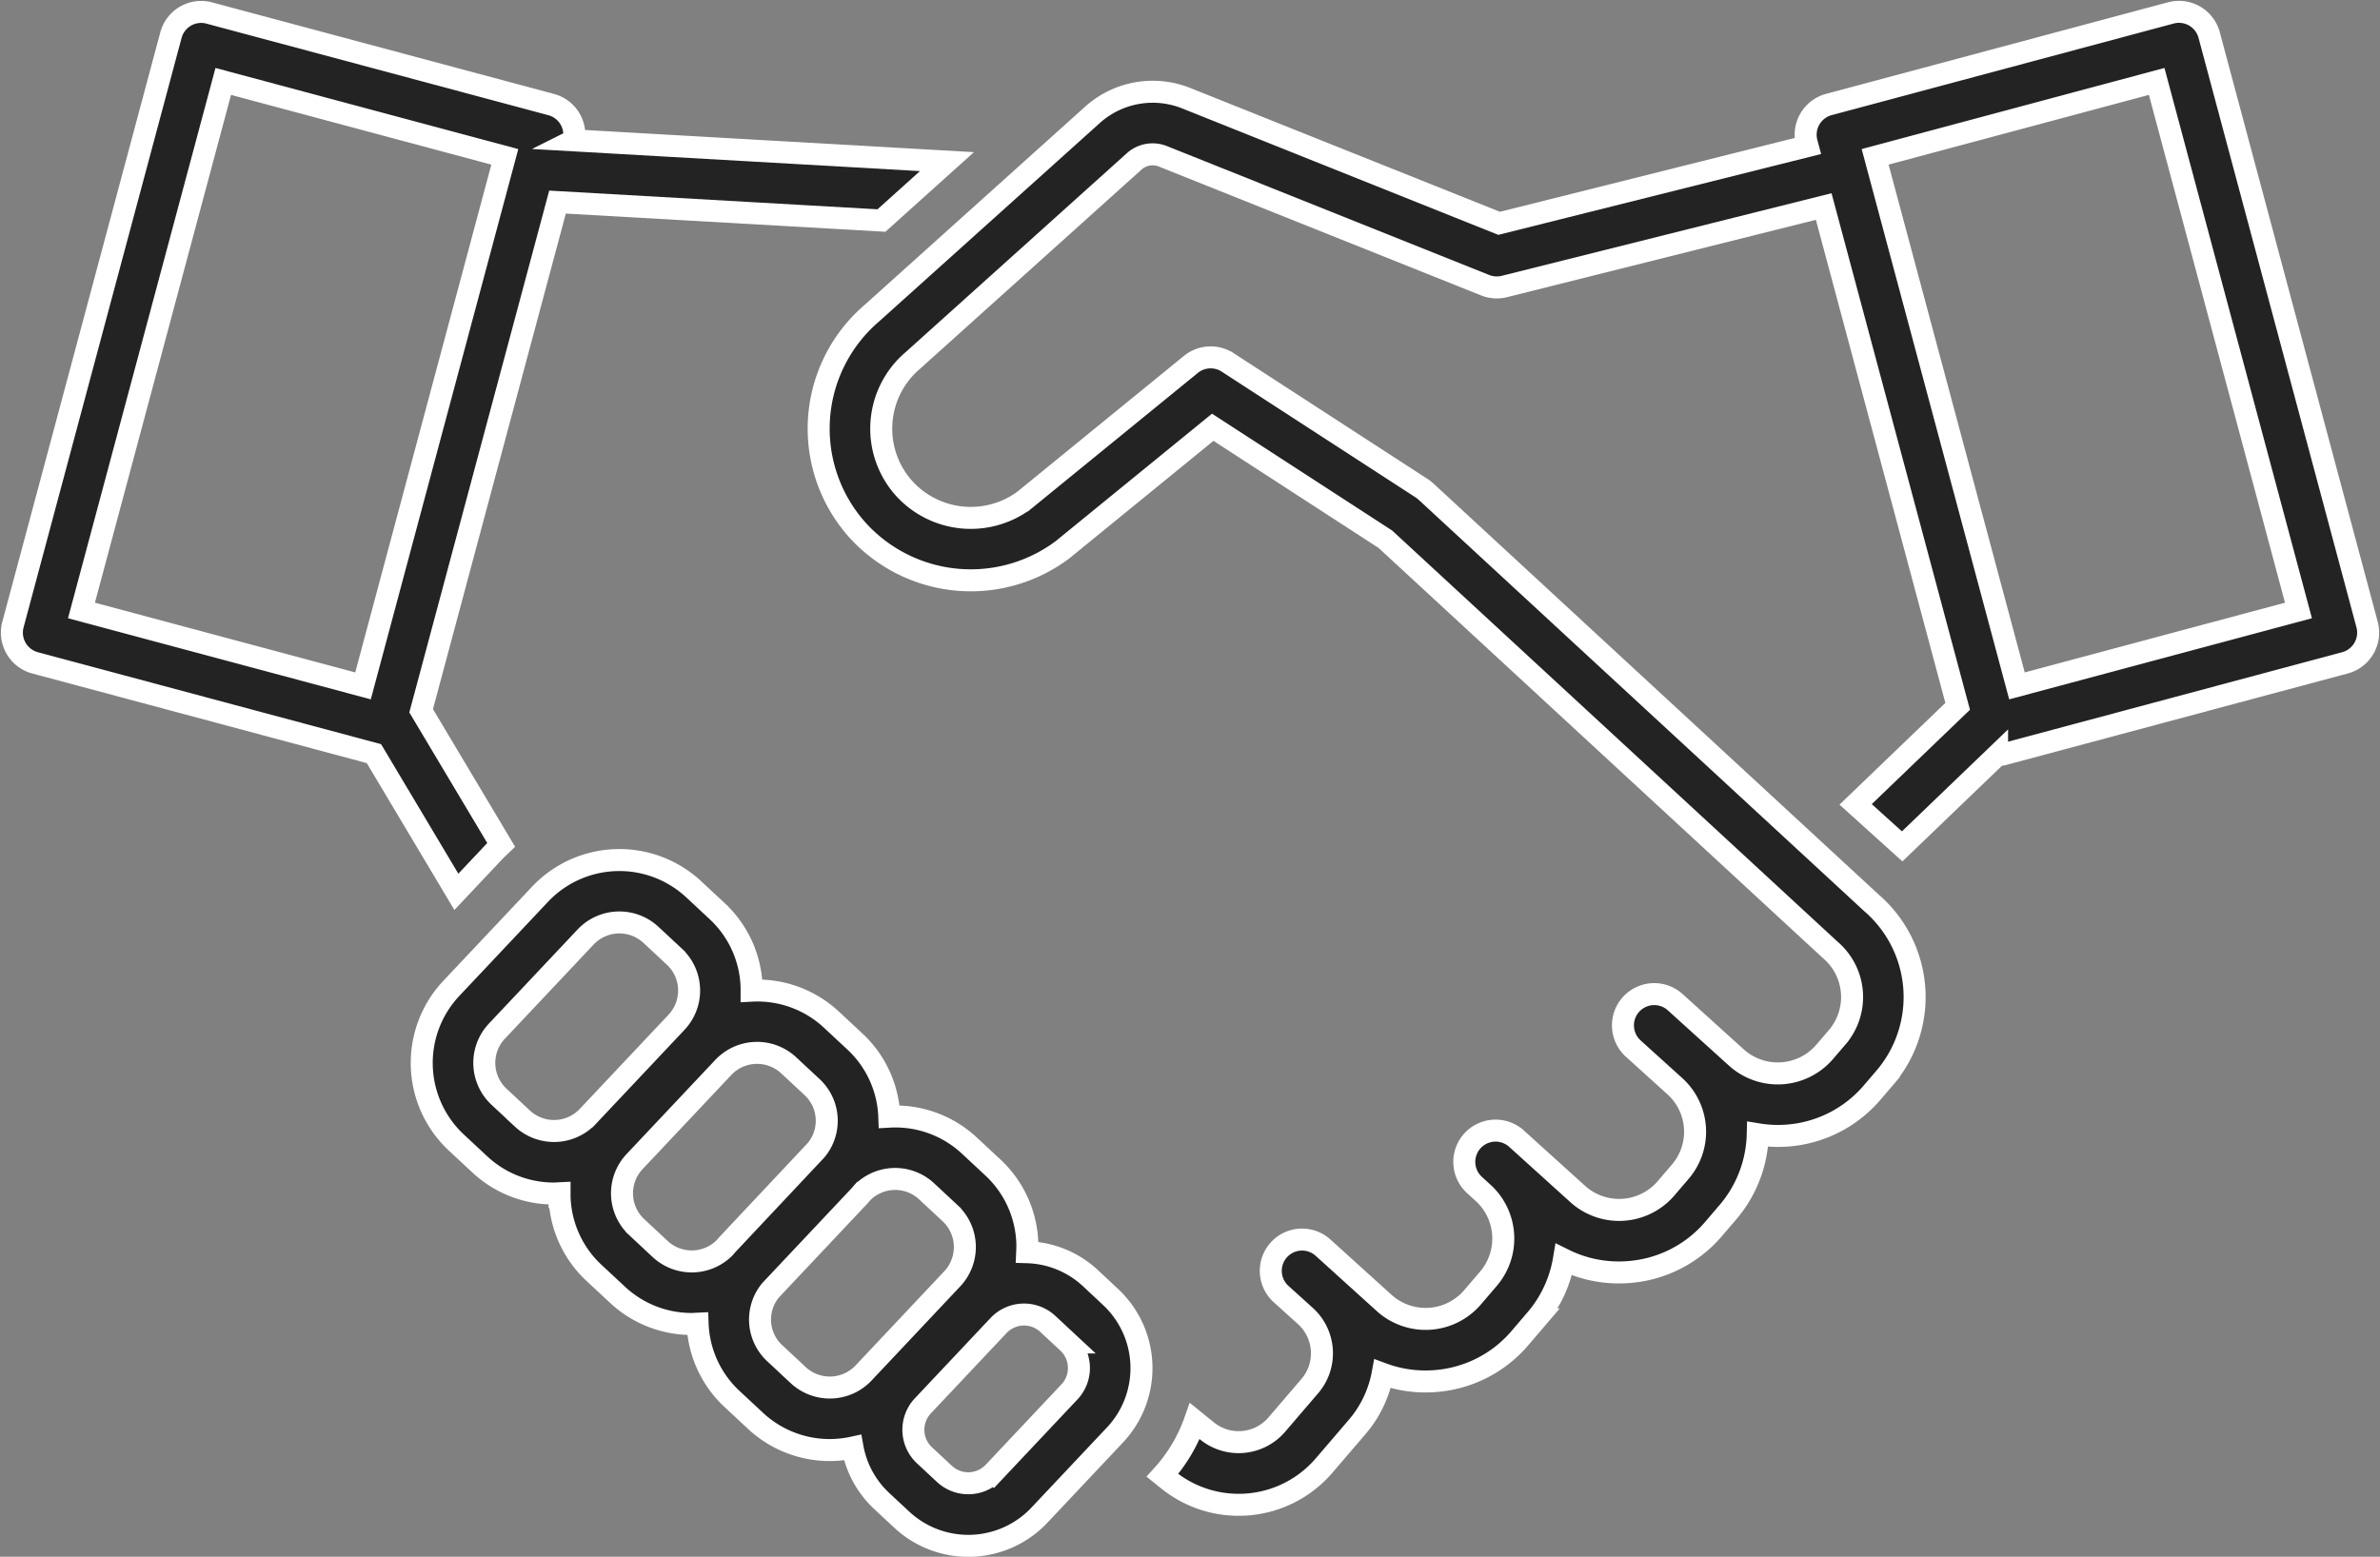 <svg xmlns="http://www.w3.org/2000/svg" width="108.203" height="70.797" viewBox="0 0 108.203 70.797">
  <rect x="0" y="0" width="108.203" height="70.797" fill="#808080" stroke="none"/>
  <g id="グループ_580" data-name="グループ 580" transform="translate(-36.46 -75.877)">
    <path id="パス_19490" data-name="パス 19490" d="M57.208,116.435l1.738-1.845c.1-.1.2-.192.3-.289l-3.639-6.1,6.2-23.134,14.727.839,2.978-2.679-16.965-.967a1.417,1.417,0,0,0-1.024-1.626l-15.55-4.166a1.422,1.422,0,0,0-1.741,1.006l-7.183,26.806a1.423,1.423,0,0,0,1.006,1.742l15.405,4.128ZM46.61,79.58l12.8,3.43-6.446,24.059-12.8-3.43Z" transform="translate(0 0)" fill="#232323" stroke="#fff" stroke-width="1"/>
    <path id="パス_19491" data-name="パス 19491" d="M184.779,104.276,177.6,77.47a1.422,1.422,0,0,0-1.741-1.006l-15.55,4.166a1.422,1.422,0,0,0-1.005,1.741l.04.149-14.025,3.513-14.225-5.69a4.1,4.1,0,0,0-4.22.719L116.79,90.13a6.911,6.911,0,0,0-.661,9.832,6.95,6.95,0,0,0,9.314.936l.045-.035,6.812-5.555,7.849,5.093,20.23,18.68a2.81,2.81,0,0,1,.312,3.966l-.569.664a2.811,2.811,0,0,1-4.02.256l-2.777-2.513a1.422,1.422,0,0,0-1.908,2.109l1.915,1.733a2.79,2.79,0,0,1,.216,3.875l-.639.747a2.809,2.809,0,0,1-4.02.256l-2.777-2.512a1.422,1.422,0,0,0-1.908,2.109l.437.4a2.812,2.812,0,0,1,.192,3.86l-.721.843a2.81,2.81,0,0,1-4.021.256l-2.777-2.513a1.422,1.422,0,1,0-1.908,2.109l1.1.994h0a2.288,2.288,0,0,1,.2,3.2l-1.485,1.733a2.285,2.285,0,0,1-3.194.29l-.541-.439a7.247,7.247,0,0,1-1.473,2.467l.223.18a5.113,5.113,0,0,0,7.146-.649l1.485-1.733a5.146,5.146,0,0,0,1.155-2.415,5.611,5.611,0,0,0,1.943.348q.184,0,.369-.012a5.611,5.611,0,0,0,3.936-1.966l.721-.843a5.618,5.618,0,0,0,1.272-2.721,5.594,5.594,0,0,0,2.5.584q.184,0,.369-.012a5.614,5.614,0,0,0,3.937-1.966l.639-.747a5.648,5.648,0,0,0,1.369-3.559,5.673,5.673,0,0,0,.9.076q.183,0,.369-.011a5.612,5.612,0,0,0,3.936-1.966l.569-.664a5.654,5.654,0,0,0-.6-7.954L141.993,98.232a1.441,1.441,0,0,0-.193-.15l-8.822-5.724a1.421,1.421,0,0,0-1.672.091l-7.591,6.19a4.092,4.092,0,0,1-5.46-.566,4.067,4.067,0,0,1,.414-5.807L128.747,83.2a1.251,1.251,0,0,1,1.286-.214l14.652,5.861a1.424,1.424,0,0,0,.874.059l14.517-3.637L166.166,108l-4.639,4.458,2.116,1.91,4.315-4.146a1.436,1.436,0,0,0,.267-.035l15.55-4.166A1.423,1.423,0,0,0,184.779,104.276Zm-15.917,2.793L162.414,83.01l12.8-3.43,6.446,24.06Z" transform="translate(-40.704 0)" fill="#232323" stroke="#fff" stroke-width="1"/>
    <path id="パス_19492" data-name="パス 19492" d="M106.713,176.807a4.406,4.406,0,0,0-2.874-1.178c.006-.131.011-.263.007-.4a4.919,4.919,0,0,0-1.573-3.46l-1.066-.993a4.934,4.934,0,0,0-3.637-1.312A4.912,4.912,0,0,0,96,166.041l-1.066-.993a4.933,4.933,0,0,0-3.624-1.313c0-.055,0-.109,0-.164a4.915,4.915,0,0,0-1.573-3.46l-1.066-.993a4.96,4.96,0,0,0-6.976.228l-4.035,4.283a4.95,4.95,0,0,0,.229,7.015l1.066.993h0a4.928,4.928,0,0,0,3.371,1.323c.085,0,.169-.008.254-.012,0,.056,0,.111,0,.168a4.915,4.915,0,0,0,1.573,3.46l1.066.993a4.931,4.931,0,0,0,3.372,1.323c.089,0,.177-.009.265-.013a4.915,4.915,0,0,0,1.571,3.43l1.066.993h0a4.942,4.942,0,0,0,4.407,1.213,4.391,4.391,0,0,0,1.332,2.434l.909.847a4.441,4.441,0,0,0,6.246-.2l3.443-3.655a4.432,4.432,0,0,0-.205-6.281Zm-25.818-7.253-1.066-.993a2.107,2.107,0,0,1-.1-2.984l4.035-4.283a2.11,2.11,0,0,1,2.968-.1l1.066.993a2.105,2.105,0,0,1,.1,2.984l-4.035,4.283A2.111,2.111,0,0,1,80.894,169.555Zm6.261,5.931-1.066-.993a2.106,2.106,0,0,1-.1-2.984l4.035-4.283a2.109,2.109,0,0,1,2.967-.1l1.066.993a2.09,2.09,0,0,1,.177,2.88l-.007.007L90.2,175.291c-.039.042-.073.087-.111.13A2.108,2.108,0,0,1,87.155,175.486Zm6.274,5.733h0l-1.066-.993a2.089,2.089,0,0,1-.178-2.88l.008-.007,4.034-4.283c.039-.042.073-.087.111-.13a2.1,2.1,0,0,1,2.929-.064l1.066.993a2.106,2.106,0,0,1,.1,2.984L96.4,181.122A2.11,2.11,0,0,1,93.429,181.219Zm12.328.766-3.442,3.655a1.59,1.59,0,0,1-2.237.073h0l-.909-.847a1.588,1.588,0,0,1-.073-2.25l3.442-3.654a1.592,1.592,0,0,1,2.238-.073l.909.847a1.586,1.586,0,0,1,.073,2.25Z" transform="translate(-20.68 -42.805)" fill="#232323" stroke="#fff" stroke-width="1"/>
  </g>
</svg>
